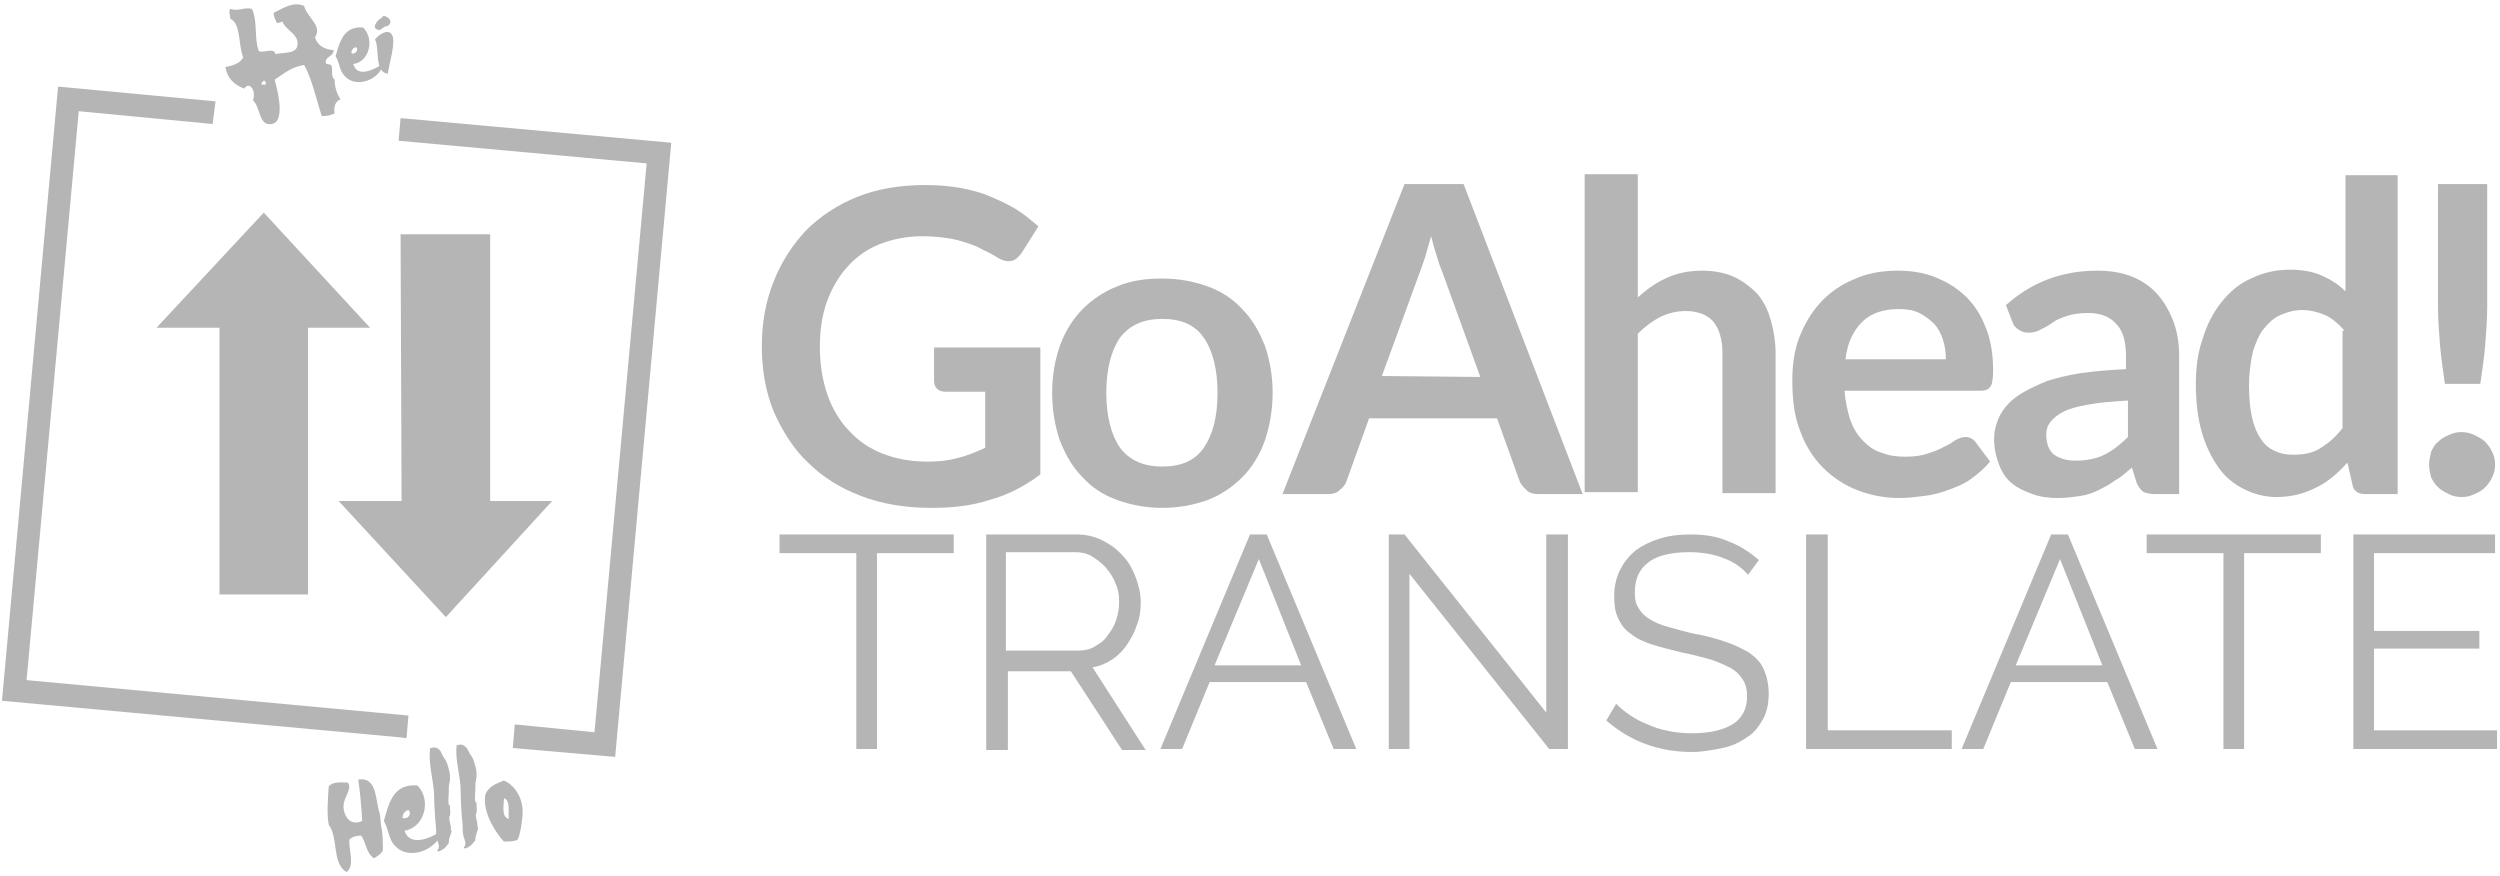 <?xml version="1.0" encoding="utf-8"?>
<!-- Generator: Adobe Illustrator 23.0.6, SVG Export Plug-In . SVG Version: 6.00 Build 0)  -->
<svg version="1.1" id="Livello_1" xmlns="http://www.w3.org/2000/svg" xmlns:xlink="http://www.w3.org/1999/xlink" x="0px" y="0px"
	 viewBox="0 0 254 89" style="enable-background:new 0 0 254 89;" xml:space="preserve">
<style type="text/css">
	.st0{fill:#B5B5B5;}
</style>
<g transform="">
	<path class="st0" d="M105.7,35.3v12.9c-1.6,1.2-3.3,2.1-5.2,2.6c-1.8,0.6-3.8,0.8-5.9,0.8c-2.6,0-5-0.4-7.1-1.2s-3.9-1.9-5.4-3.4
		c-1.5-1.4-2.6-3.2-3.5-5.2c-0.8-2-1.2-4.2-1.2-6.6s0.4-4.6,1.2-6.6s1.9-3.7,3.3-5.2c1.4-1.4,3.2-2.6,5.2-3.4s4.3-1.2,6.9-1.2
		c1.3,0,2.5,0.1,3.6,0.3s2.2,0.5,3.1,0.9s1.8,0.8,2.6,1.3s1.5,1.1,2.2,1.7l-1.7,2.7c-0.3,0.4-0.6,0.7-1,0.8s-0.9,0-1.4-0.3
		s-1-0.6-1.5-0.8c-0.5-0.3-1-0.5-1.6-0.7s-1.3-0.4-2-0.5S94.7,24,93.7,24c-1.6,0-3,0.3-4.3,0.8s-2.4,1.3-3.3,2.3s-1.6,2.2-2.1,3.6
		s-0.7,2.9-0.7,4.6c0,1.8,0.3,3.5,0.8,4.9s1.3,2.7,2.2,3.6c0.9,1,2.1,1.8,3.4,2.3s2.8,0.8,4.5,0.8c1.2,0,2.2-0.1,3.2-0.4
		c0.9-0.2,1.8-0.6,2.7-1v-5.7h-4c-0.4,0-0.7-0.1-0.9-0.3s-0.3-0.5-0.3-0.8v-3.4L105.7,35.3z"/>
	<path class="st0" d="M118.1,47.4c1.9,0,3.3-0.6,4.2-1.9s1.4-3.1,1.4-5.6c0-2.4-0.5-4.3-1.4-5.6s-2.3-1.9-4.2-1.9s-3.3,0.6-4.3,1.9
		c-0.9,1.3-1.4,3.2-1.4,5.6s0.5,4.3,1.4,5.6C114.8,46.8,116.2,47.4,118.1,47.4 M118.1,28.3c1.7,0,3.2,0.3,4.6,0.8s2.6,1.3,3.5,2.3
		c1,1,1.7,2.2,2.3,3.7c0.5,1.4,0.8,3.1,0.8,4.8c0,1.8-0.3,3.4-0.8,4.9c-0.5,1.4-1.3,2.7-2.3,3.7s-2.2,1.8-3.5,2.3
		c-1.4,0.5-2.9,0.8-4.6,0.8s-3.2-0.3-4.6-0.8s-2.6-1.3-3.5-2.3c-1-1-1.7-2.2-2.3-3.7c-0.5-1.4-0.8-3.1-0.8-4.9s0.3-3.4,0.8-4.8
		s1.3-2.7,2.3-3.7s2.2-1.8,3.5-2.3C114.9,28.5,116.4,28.3,118.1,28.3"/>
	<path class="st0" d="M150.4,38.3l-3.8-10.5c-0.2-0.5-0.4-1-0.6-1.7c-0.2-0.6-0.4-1.3-0.6-2.1c-0.2,0.7-0.4,1.4-0.6,2.1
		c-0.2,0.6-0.4,1.2-0.6,1.7l-3.8,10.4L150.4,38.3z M160.8,50.2h-4.5c-0.5,0-0.9-0.1-1.2-0.4s-0.6-0.6-0.7-0.9l-2.3-6.4h-13l-2.3,6.4
		c-0.1,0.3-0.3,0.6-0.7,0.9c-0.3,0.3-0.7,0.4-1.2,0.4h-4.6l12.4-31.5h6L160.8,50.2z"/>
	<path class="st0" d="M166.3,30.3c0.9-0.8,1.8-1.5,2.9-2c1-0.5,2.3-0.8,3.7-0.8c1.2,0,2.3,0.2,3.2,0.6s1.7,1,2.4,1.7
		c0.6,0.7,1.1,1.6,1.4,2.7c0.3,1,0.5,2.2,0.5,3.4v14.2H175V35.9c0-1.4-0.3-2.4-0.9-3.2c-0.6-0.7-1.6-1.1-2.8-1.1
		c-0.9,0-1.8,0.2-2.6,0.6s-1.6,1-2.3,1.7V50H161V17.7h5.4v12.6L166.3,30.3z"/>
	<path class="st0" d="M197.7,36.5c0-0.7-0.1-1.4-0.3-2s-0.5-1.2-0.9-1.6s-0.9-0.8-1.5-1.1s-1.3-0.4-2.1-0.4c-1.5,0-2.8,0.4-3.7,1.3
		s-1.5,2.1-1.7,3.8L197.7,36.5z M187.4,39.7c0.1,1.1,0.3,2.1,0.6,3c0.3,0.8,0.7,1.5,1.3,2.1c0.5,0.5,1.1,1,1.9,1.2
		c0.7,0.3,1.5,0.4,2.4,0.4s1.6-0.1,2.2-0.3s1.2-0.4,1.7-0.7c0.5-0.2,0.9-0.5,1.2-0.7c0.4-0.2,0.7-0.3,1-0.3c0.4,0,0.8,0.2,1,0.5
		l1.5,2c-0.6,0.7-1.3,1.3-2,1.8s-1.5,0.8-2.3,1.1s-1.6,0.5-2.5,0.6c-0.8,0.1-1.6,0.2-2.4,0.2c-1.6,0-3-0.3-4.3-0.8s-2.5-1.3-3.5-2.3
		s-1.8-2.3-2.3-3.7c-0.6-1.5-0.8-3.2-0.8-5.2c0-1.5,0.2-3,0.7-4.3s1.2-2.5,2.1-3.5s2-1.8,3.4-2.4c1.3-0.6,2.8-0.9,4.5-0.9
		c1.4,0,2.7,0.2,3.9,0.7s2.2,1.1,3.1,2s1.5,1.9,2,3.2s0.7,2.7,0.7,4.3c0,0.8-0.1,1.4-0.3,1.6c-0.2,0.3-0.5,0.4-1,0.4L187.4,39.7z"/>
	<path class="st0" d="M216.1,40.7c-1.5,0.1-2.9,0.2-3.9,0.4c-1.1,0.2-1.9,0.4-2.5,0.7s-1.1,0.7-1.4,1.1s-0.4,0.8-0.4,1.3
		c0,0.9,0.3,1.6,0.8,2c0.6,0.4,1.3,0.6,2.2,0.6c1.1,0,2.1-0.2,2.9-0.6s1.6-1,2.4-1.8v-3.7H216.1z M203.8,31c2.6-2.3,5.6-3.5,9.3-3.5
		c1.3,0,2.5,0.2,3.5,0.6s1.9,1,2.6,1.8s1.2,1.7,1.6,2.7c0.4,1.1,0.6,2.2,0.6,3.5v14.1H219c-0.5,0-0.9-0.1-1.2-0.2
		c-0.3-0.2-0.5-0.5-0.7-0.9l-0.5-1.6c-0.6,0.5-1.1,1-1.7,1.3c-0.5,0.4-1.1,0.7-1.7,1s-1.2,0.5-1.9,0.6s-1.4,0.2-2.2,0.2
		c-0.9,0-1.8-0.1-2.6-0.4s-1.5-0.6-2.1-1.1s-1-1.1-1.3-1.9s-0.5-1.6-0.5-2.6c0-0.6,0.1-1.1,0.3-1.7s0.5-1.1,0.9-1.6s1-1,1.7-1.4
		s1.5-0.8,2.5-1.2c1-0.3,2.1-0.6,3.5-0.8c1.3-0.2,2.8-0.3,4.5-0.4v-1.3c0-1.5-0.3-2.6-1-3.3c-0.6-0.7-1.6-1.1-2.8-1.1
		c-0.9,0-1.6,0.1-2.2,0.3s-1.1,0.4-1.5,0.7s-0.8,0.5-1.2,0.7s-0.7,0.3-1.2,0.3c-0.4,0-0.7-0.1-1-0.3s-0.5-0.4-0.6-0.7L203.8,31z"/>
	<path class="st0" d="M238.2,33.6c-0.6-0.7-1.3-1.3-2-1.6s-1.5-0.5-2.3-0.5s-1.5,0.2-2.2,0.5s-1.2,0.8-1.7,1.4s-0.8,1.4-1.1,2.3
		c-0.2,0.9-0.4,2.1-0.4,3.4s0.1,2.4,0.3,3.3s0.5,1.6,0.9,2.2s0.9,1,1.4,1.2c0.6,0.3,1.2,0.4,1.9,0.4c1.1,0,2.1-0.2,2.8-0.7
		c0.8-0.5,1.5-1.1,2.2-2v-9.9L238.2,33.6z M243.6,17.9v32.3h-3.3c-0.7,0-1.2-0.3-1.3-1l-0.5-2.2c-0.9,1-1.9,1.9-3.1,2.5
		s-2.5,1-4.1,1c-1.2,0-2.3-0.3-3.3-0.8s-1.9-1.2-2.6-2.2s-1.3-2.2-1.7-3.6s-0.6-3-0.6-4.9c0-1.7,0.2-3.2,0.7-4.6
		c0.4-1.4,1.1-2.7,1.9-3.7s1.8-1.9,3-2.4c1.2-0.6,2.5-0.9,4-0.9c1.2,0,2.3,0.2,3.2,0.6s1.7,0.9,2.4,1.6V17.8h5.3L243.6,17.9z"/>
	<path class="st0" d="M252.7,18.7v12.4c0,1.3-0.1,2.6-0.2,3.9s-0.3,2.6-0.5,4h-3.6c-0.2-1.4-0.4-2.8-0.5-4c-0.1-1.3-0.2-2.6-0.2-3.9
		V18.7H252.7z M246.8,47.2c0-0.4,0.1-0.9,0.2-1.3c0.2-0.4,0.4-0.8,0.7-1c0.3-0.3,0.6-0.5,1.1-0.7c0.4-0.2,0.8-0.3,1.3-0.3
		c0.4,0,0.9,0.1,1.3,0.3s0.8,0.4,1.1,0.7s0.5,0.6,0.7,1s0.3,0.8,0.3,1.3s-0.1,0.9-0.3,1.3s-0.4,0.7-0.7,1s-0.6,0.5-1.1,0.7
		c-0.4,0.2-0.8,0.3-1.3,0.3s-0.9-0.1-1.3-0.3s-0.8-0.4-1.1-0.7s-0.5-0.6-0.7-1C246.9,48.1,246.8,47.7,246.8,47.2z"/>
	<path class="st0" d="M96.9,56.2h-7.8v19.9H87V56.2h-7.8v-1.9h17.7L96.9,56.2z"/>
	<path class="st0" d="M102.4,66.1h7.1c0.6,0,1.2-0.1,1.7-0.4s1-0.6,1.3-1.1c0.4-0.5,0.7-1,0.9-1.6s0.3-1.2,0.3-1.9s-0.1-1.3-0.4-1.9
		c-0.2-0.6-0.6-1.1-1-1.6c-0.4-0.4-0.9-0.8-1.4-1.1s-1.1-0.4-1.7-0.4h-7v10H102.4z M100.2,76.1V54.3h9.2c0.9,0,1.8,0.2,2.6,0.6
		s1.5,0.9,2.1,1.6c0.6,0.6,1,1.4,1.3,2.2s0.5,1.6,0.5,2.5c0,0.8-0.1,1.6-0.4,2.3c-0.2,0.7-0.6,1.4-1,2s-0.9,1.1-1.5,1.5
		s-1.3,0.7-2,0.8l5.4,8.4H114l-5.2-8h-6.4v8h-2.2V76.1z"/>
	<path class="st0" d="M127.9,56.8l-4.5,10.8h8.8L127.9,56.8z M117.9,76.1l9.1-21.8h1.7l9.1,21.8h-2.3l-2.8-6.8h-9.8l-2.8,6.8H117.9z
		"/>
	<path class="st0" d="M143.2,58.3v17.8h-2.1V54.3h1.6l14.4,18.1V54.3h2.2v21.8h-1.9L143.2,58.3z"/>
	<path class="st0" d="M177.6,58.4c-0.6-0.7-1.4-1.3-2.5-1.7c-1-0.4-2.2-0.6-3.5-0.6c-1.9,0-3.4,0.4-4.2,1.1c-0.9,0.7-1.3,1.7-1.3,3
		c0,0.7,0.1,1.2,0.4,1.6c0.2,0.4,0.6,0.8,1.1,1.1s1.1,0.6,1.9,0.8s1.7,0.5,2.7,0.7c1.2,0.2,2.2,0.5,3.1,0.8s1.7,0.7,2.4,1.1
		c0.7,0.5,1.2,1,1.5,1.7s0.5,1.5,0.5,2.5s-0.2,1.9-0.6,2.6s-0.9,1.4-1.6,1.8c-0.7,0.5-1.5,0.9-2.5,1.1s-2,0.4-3.1,0.4
		c-3.4,0-6.3-1.1-8.7-3.2l1-1.7c0.8,0.8,1.9,1.6,3.2,2.1c1.3,0.6,2.9,0.9,4.5,0.9c1.7,0,3.1-0.3,4.1-0.9s1.5-1.6,1.5-2.8
		c0-0.7-0.1-1.2-0.4-1.7s-0.7-0.9-1.2-1.2c-0.6-0.3-1.2-0.6-2.1-0.9c-0.8-0.2-1.8-0.5-2.9-0.7c-1.1-0.3-2.1-0.5-3-0.8
		s-1.6-0.6-2.2-1.1c-0.6-0.4-1-0.9-1.3-1.6c-0.3-0.6-0.4-1.3-0.4-2.2c0-1,0.2-1.9,0.6-2.7s0.9-1.4,1.6-2c0.7-0.5,1.5-0.9,2.5-1.2
		s2-0.4,3.1-0.4c1.4,0,2.7,0.2,3.8,0.7c1.1,0.4,2.2,1.1,3.1,1.9L177.6,58.4z"/>
	<path class="st0" d="M183.5,76.1V54.3h2.2v19.9h12.6v1.9H183.5z"/>
	<path class="st0" d="M209.3,56.8l-4.5,10.8h8.8L209.3,56.8z M199.3,76.1l9.1-21.8h1.7l9.1,21.8h-2.3l-2.8-6.8h-9.8l-2.8,6.8H199.3z
		"/>
	<path class="st0" d="M235.8,56.2H228v19.9h-2.1V56.2h-7.8v-1.9h17.7L235.8,56.2z"/>
	<path class="st0" d="M253.7,74.2v1.9h-14.6V54.3h14.4v1.9h-12.3v7.9h10.7v1.8h-10.7v8.3L253.7,74.2z"/>
	<path class="st0" d="M26.8,8.2c-0.1,0.1-0.3,0.2-0.2,0.4H27C27,8.4,27,8.2,26.8,8.2 M34,11.5c-0.3,0.2-0.8,0.3-1.3,0.3
		c-0.6-1.8-1-3.8-1.8-5.2c-1.3,0.2-2.1,0.9-3,1.5c0.4,1.4,1.2,4.8-0.7,4.5c-0.9-0.2-0.8-1.8-1.5-2.4c0.2-0.5,0.1-1.3-0.4-1.5
		c-0.3,0-0.4,0.2-0.5,0.3c-1-0.4-1.7-1-1.9-2.2c0.7-0.1,1.6-0.4,1.8-1c-0.5-1.2-0.2-3.4-1.3-3.9c0-0.3-0.2-0.8,0-1
		c0.8,0.3,1.3-0.2,2.2,0c0.6,1.3,0.2,3,0.7,4.3c0.6,0.2,1.5-0.4,1.7,0.3c0.8-0.2,2,0,2.2-0.8c0.3-1.2-1.2-1.6-1.5-2.5
		c-0.2,0-0.3,0.2-0.6,0.1c-0.1-0.3-0.3-0.6-0.3-1c0.9-0.4,1.9-1.2,3.1-0.7c0.3,1.2,1.9,2,1.1,3.2c0.3,0.9,1,1.2,1.9,1.3
		c0,0.6-0.7,0.6-0.8,1.1s0.5,0.2,0.6,0.5c0.1,0.4-0.1,1.1,0.3,1.4c0,0.7,0.2,1.4,0.6,2C34,10.3,33.9,11,34,11.5"/>
	<path class="st0" d="M36.2,4.8c-0.3,0-0.5,0.3-0.5,0.6C36,5.6,36.5,5.1,36.2,4.8 M38.9,6.5C38.7,8,36.2,9.1,35,7.7
		c-0.5-0.5-0.5-1.3-0.9-2c0.4-1.4,0.8-3.1,2.8-2.9c1.2,1.2,0.6,3.5-1,3.7C36.3,8,38.1,7,38.9,6.5"/>
	<path class="st0" d="M38.1,2.8c-0.1-0.2,0.2-0.6,0.3-0.7s0.3-0.3,0.5-0.3h-0.1c0.1-0.4,0.7,0,0.8,0.2c0.2,0.4-0.1,0.6-0.4,0.7
		c-0.2,0-0.2,0.1-0.4,0.2C38.7,3,38.7,3,38.7,3C38.5,3.1,38.2,3,38.1,2.8 M39.4,7.5C38,7.3,38.6,5,38.1,4c0.4-0.5,1.3-1.1,1.7-0.5
		C40.3,4.1,39.5,6.6,39.4,7.5"/>
	<path class="st0" d="M38.7,83.8c0.2,0.8,0.2,1.7,0.2,2.6c-0.2,0.4-0.6,0.6-0.9,0.8c-0.8-0.5-0.8-1.6-1.3-2.3
		c-0.5,0-0.9,0.1-1.2,0.4c-0.1,1,0.6,2.7-0.3,3.3c-1.5-0.9-0.8-3.5-1.8-4.8c-0.2-1.1-0.1-2.5,0-3.9c0.4-0.5,1.2-0.4,1.9-0.4
		c0.6,0.5-0.4,1.5-0.4,2.4c0,1,0.7,2.1,1.9,1.5c-0.1-1.6-0.2-2.8-0.4-4.2c2-0.3,1.7,2.2,2.2,3.5C38.6,83,38.7,83.4,38.7,83.8
		C38.8,83.7,38.8,83.7,38.7,83.8"/>
	<path class="st0" d="M41.5,82.3c-0.4,0.1-0.6,0.4-0.6,0.8C41.4,83.3,41.9,82.7,41.5,82.3 M44.9,84.4c-0.3,1.8-3.3,3.2-4.8,1.5
		c-0.6-0.6-0.6-1.6-1.1-2.5c0.5-1.7,0.9-3.8,3.4-3.6c1.5,1.5,0.7,4.3-1.3,4.6C41.7,86.2,44,85,44.9,84.4"/>
	<path class="st0" d="M44.9,76.6c0.1,0.3,0.4,0.6,0.5,0.9s0.4,1.2,0.3,1.5c0.1,0.2-0.1,0.6-0.1,1c0,0,0,0,0-0.1v0.3v0.2
		c0,0.4-0.1,0.9,0,1.4h0.1c0,0.1,0.1,1,0,1.1c-0.2,0.2,0.2,1.1,0.1,1.4c0.1,0.1,0.1,0.2,0,0.4c-0.1,0.4-0.2,0.5-0.2,0.9
		c0,0.1-0.1,0.2-0.2,0.3c-0.1,0.2-0.5,0.5-0.8,0.6c-0.1,0-0.1,0-0.2-0.1l0.1-0.1c0.2-0.3,0-0.7-0.1-1c-0.1-0.4-0.1-0.8-0.1-1.2
		c-0.1-0.9-0.2-2.6-0.2-3.5c-0.1-1.5-0.6-3.1-0.4-4.6h0.1C44.3,75.8,44.7,76.1,44.9,76.6L44.9,76.6z"/>
	<path class="st0" d="M47.6,76.3c0.1,0.3,0.4,0.6,0.5,0.9s0.4,1.2,0.3,1.5c0.1,0.2-0.1,0.6-0.1,1c0,0,0,0,0-0.1v0.3v0.2
		c0,0.4-0.1,0.9,0,1.4h0.1c0,0.1,0.1,1,0,1.1c-0.2,0.2,0.2,1.1,0.1,1.4c0.1,0.1,0.1,0.2,0,0.4c-0.1,0.4-0.2,0.5-0.2,0.9
		c0,0.1-0.1,0.2-0.2,0.3c-0.1,0.2-0.5,0.5-0.8,0.6c-0.1,0-0.1,0-0.2-0.1l0.1-0.1c0.2-0.3,0-0.7-0.1-1C47,84.6,47,84.2,47,83.8
		c-0.1-0.9-0.2-2.6-0.2-3.5c0-1.5-0.6-3.1-0.4-4.6h0.1C47,75.5,47.4,75.9,47.6,76.3L47.6,76.3z"/>
	<path class="st0" d="M51.2,81.1c0,0.7-0.3,1.9,0.5,2.1C51.6,82.6,51.9,81.3,51.2,81.1 M52.6,85.3c-0.3,0.2-0.9,0.2-1.4,0.2
		c-0.7-0.7-2.2-2.9-1.9-4.7c0.2-0.8,1.1-1.2,1.9-1.5c1.1,0.5,1.9,1.7,1.9,3.2v0.3C53,83.7,52.9,84.6,52.6,85.3"/>
	<path class="st0" d="M41.3,75l-0.8-0.1L0.2,71.2L5.9,8.8l16,1.5l-0.3,2.3L8,11.3L2.7,69.1l38.8,3.6L41.3,75z"/>
	<path class="st0" d="M62.5,76.9L52.1,76l0.2-2.4l8.1,0.8l5.3-57.8l-25.2-2.3l0.2-2.3l27.5,2.5L62.5,76.9z"/>
	<path class="st0" d="M31.3,60.4h-9V33.3h-6.4l10.9-11.7l10.8,11.7h-6.3V60.4z"/>
	<path class="st0" d="M40.7,23.8h9.1v27.1h6.3L45.3,62.7L34.4,50.9h6.4L40.7,23.8z"/>
</g>
</svg>
